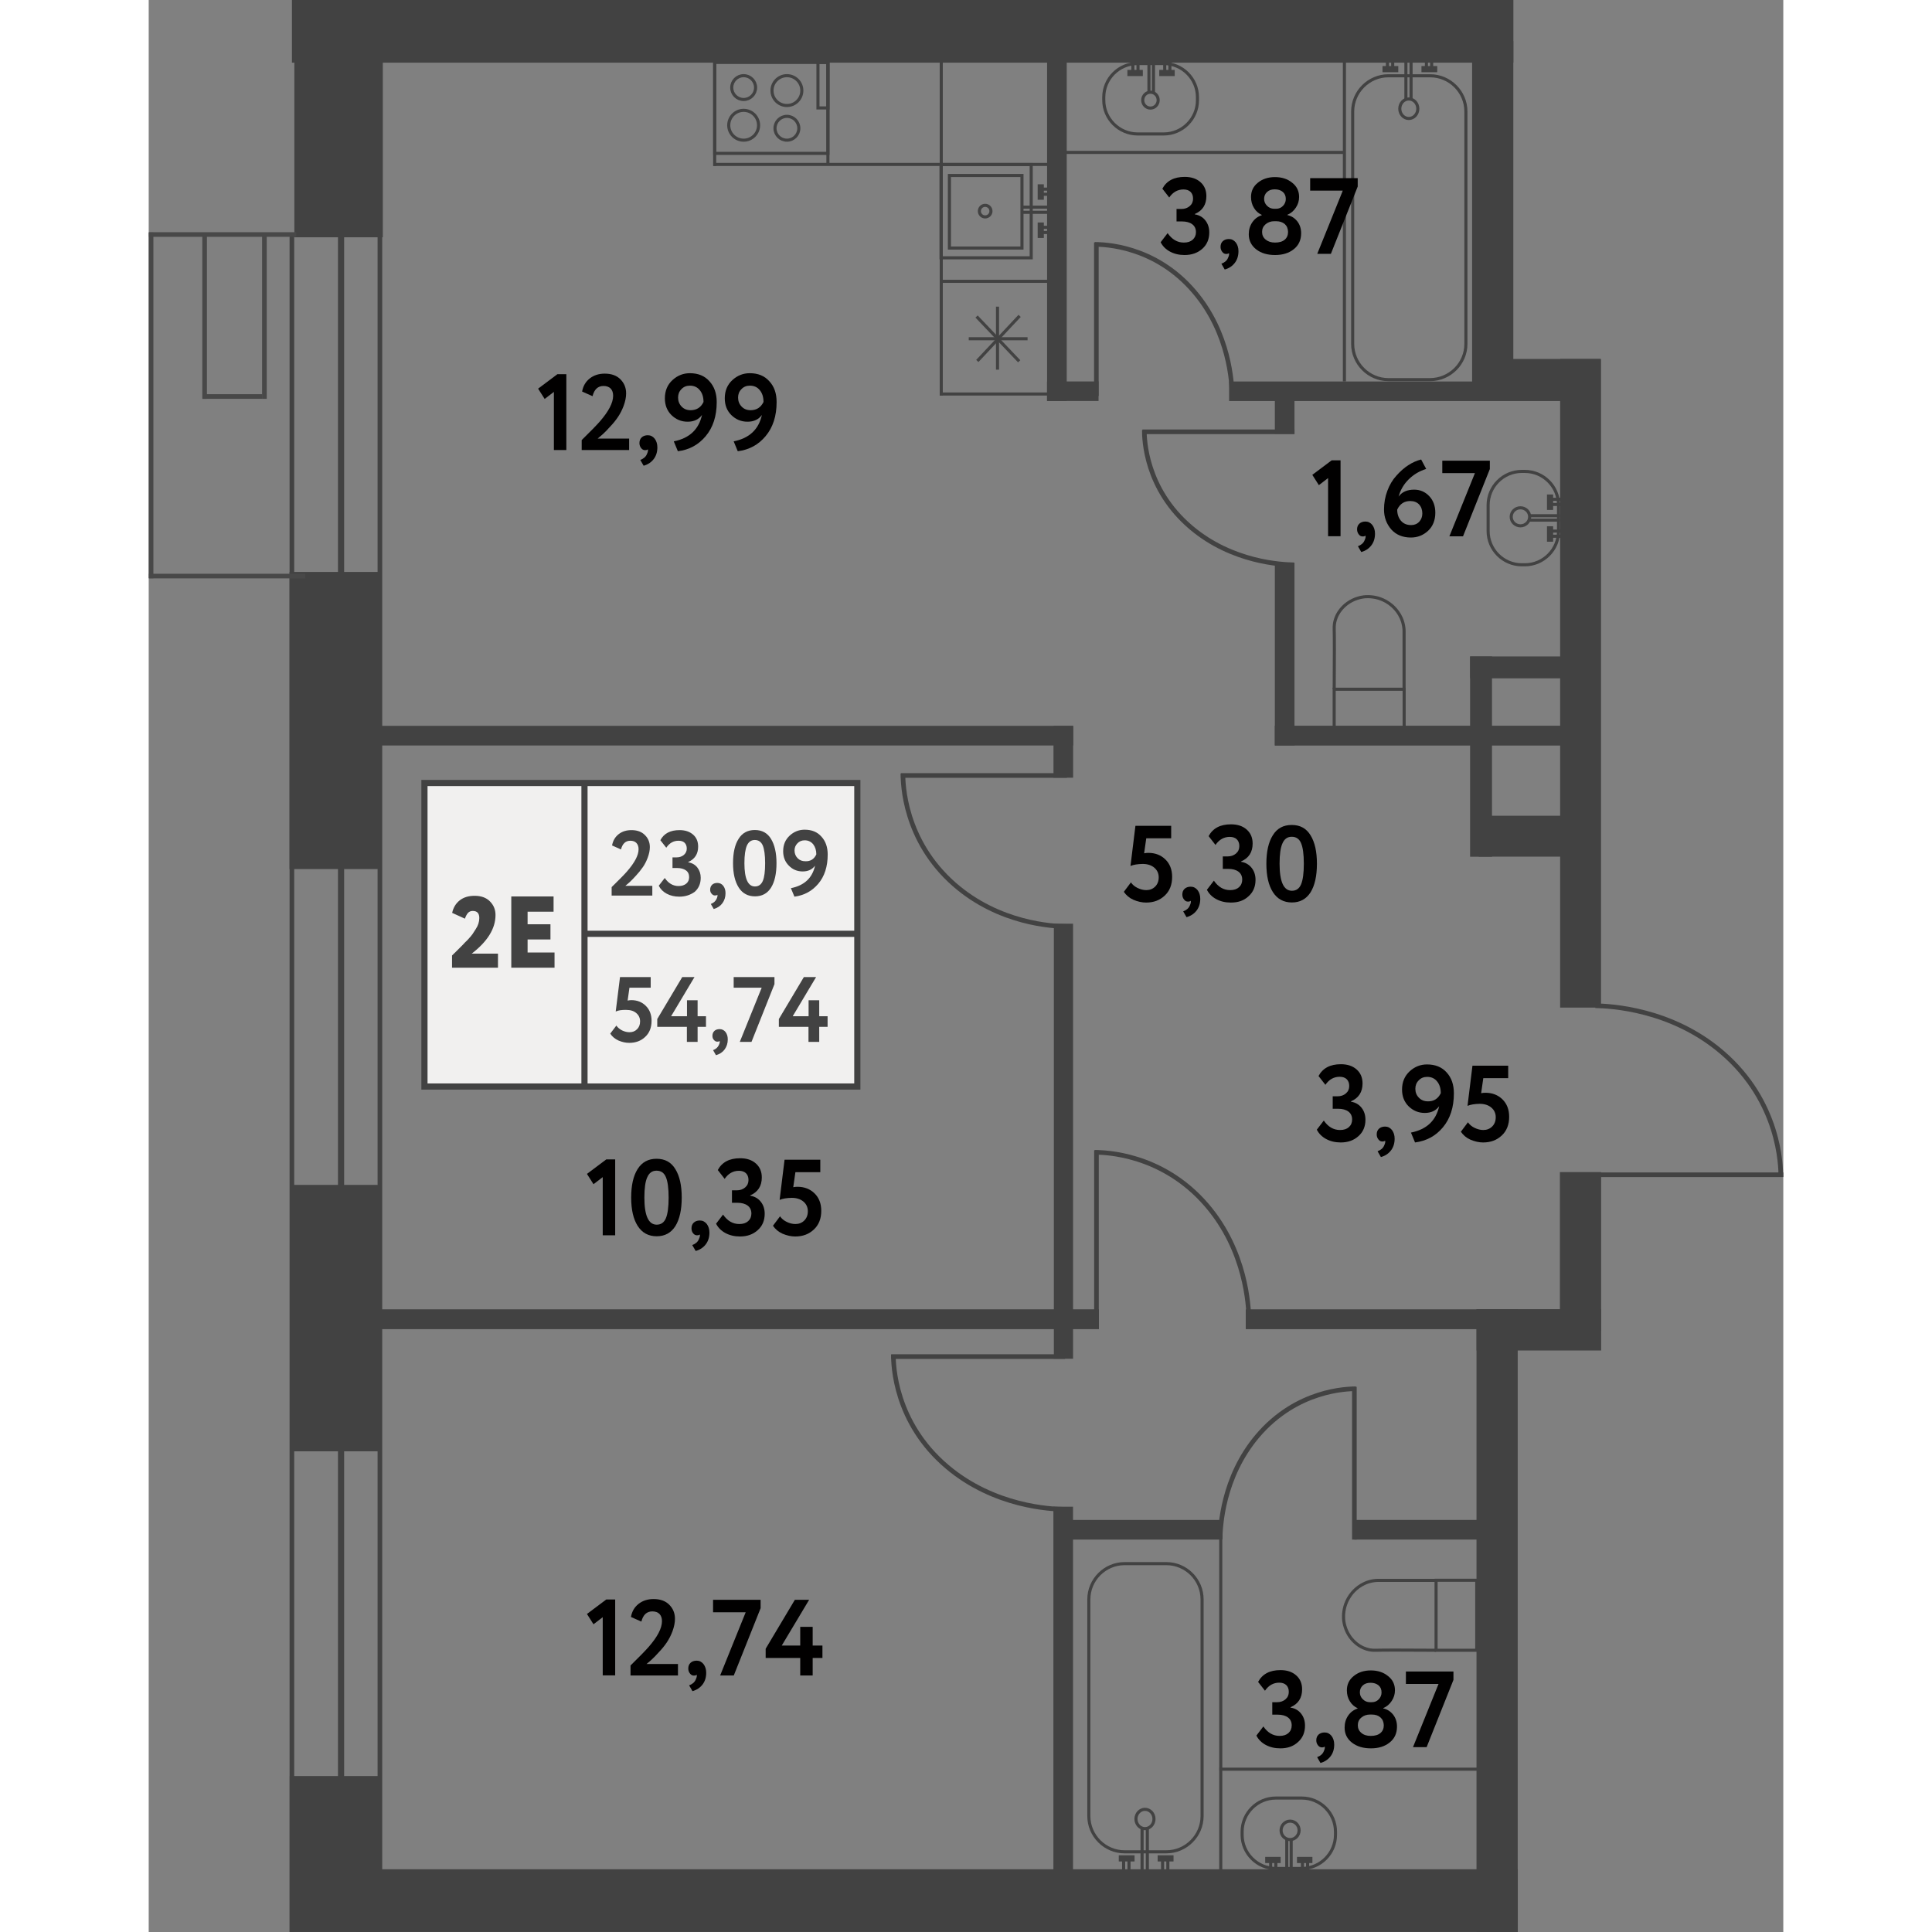 <?xml version="1.0" encoding="utf-8"?>
<!-- Generator: Adobe Illustrator 27.6.1, SVG Export Plug-In . SVG Version: 6.00 Build 0)  --><svg version="1.1" id="Слой_1" xmlns="http://www.w3.org/2000/svg" xmlns:xlink="http://www.w3.org/1999/xlink" x="0px" y="0px"
	 w="152.29px" h="180px" viewBox="0 0 152.29 180" enable-background="new 0 0 152.29 180" xml:space="preserve" width="200" height="200">
<rect x="0" y="0" width="152.29" height="180" fill="#808080" stroke="none"/>
<rect x="83.7" y="2.38" fill="#424242" width="1.83" height="34.98"/>
<rect x="85.19" y="34.05" transform="matrix(-2.241602e-10 -1 1 -2.241602e-10 49.644 122.549)" fill="#424242" width="1.82" height="4.8"/>
<rect x="104.92" y="52.42" fill="#424242" width="1.83" height="17.03"/>
<rect x="84.33" y="86.06" fill="#424242" width="1.79" height="40.53"/>
<rect x="53.91" y="89.22" transform="matrix(2.563565e-09 1 -1 2.563565e-09 177.749 68.075)" fill="#424242" width="1.85" height="67.39"/>
<rect x="20.2" y="67.63" transform="matrix(-1 -2.168900e-11 2.168900e-11 -1 106.329 137.085)" fill="#424242" width="65.92" height="1.83"/>
<rect x="84.29" y="67.63" transform="matrix(-1 -8.727742e-11 8.727742e-11 -1 170.416 140.088)" fill="#424242" width="1.83" height="4.83"/>
<rect x="104.92" y="36.45" fill="#424242" width="1.83" height="3.96"/>
<rect x="131.5" y="33.45" transform="matrix(-1 -8.863937e-10 8.863937e-10 -1 266.809 127.325)" fill="#424242" width="3.81" height="60.43"/>
<rect x="115.56" y="20.64" transform="matrix(-1.839314e-09 -1 1 -1.839314e-09 80.019 152.924)" fill="#424242" width="1.82" height="31.62"/>
<rect x="104.92" y="67.6" transform="matrix(-1 -5.390633e-11 5.390633e-11 -1 236.698 137.062)" fill="#424242" width="26.86" height="1.85"/>
<rect x="91.36" y="134.78" transform="matrix(9.862580e-10 1 -1 9.862580e-10 234.798 50.25)" fill="#424242" width="1.83" height="15.5"/>
<rect x="115.98" y="108.21" transform="matrix(1.882373e-09 1 -1 1.882373e-09 239.818 6.006)" fill="#424242" width="1.85" height="29.4"/>
<rect x="117.81" y="136.13" transform="matrix(8.043173e-10 1 -1 8.043173e-10 261.251 23.797)" fill="#424242" width="1.83" height="12.79"/>
<rect x="13.14" y="165.47" transform="matrix(-1 -2.738133e-11 2.738133e-11 -1 34.715 345.469)" fill="#424242" width="8.44" height="14.53"/>
<rect x="13.16" y="110.4" transform="matrix(-1 -4.448498e-11 4.448498e-11 -1 34.821 245.615)" fill="#424242" width="8.51" height="24.82"/>
<rect x="13.13" y="53.28" transform="matrix(-1 -4.919011e-11 4.919011e-11 -1 34.76 134.247)" fill="#424242" width="8.51" height="27.68"/>
<rect x="123.71" y="121.99" transform="matrix(-1 -5.622626e-11 5.622626e-11 -1 259.033 247.812)" fill="#424242" width="11.61" height="3.84"/>
<rect x="6.64" y="6.93" transform="matrix(-3.197166e-10 -1 1 -3.197166e-10 6.641 28.747)" fill="#424242" width="22.11" height="8.24"/>
<rect x="131.49" y="109.2" transform="matrix(-1 -1.990520e-10 1.990520e-10 -1 266.809 233.163)" fill="#424242" width="3.84" height="14.76"/>
<line fill="none" stroke="#424242" stroke-width="0.431" stroke-miterlimit="10" x1="13.34" y1="22" x2="13.34" y2="180"/>
<line fill="none" stroke="#424242" stroke-width="0.431" stroke-miterlimit="10" x1="21.54" y1="19.8" x2="21.54" y2="178.03"/>
<line fill="none" stroke="#424242" stroke-width="0.575" stroke-miterlimit="10" x1="17.92" y1="21.59" x2="17.92" y2="178.77"/>
<g>
	<line fill="none" stroke="#484848" stroke-width="0.431" stroke-miterlimit="10" x1="14.59" y1="53.67" x2="0.02" y2="53.67"/>
	<line fill="none" stroke="#484848" stroke-width="0.431" stroke-miterlimit="10" x1="13.75" y1="21.85" x2="0.02" y2="21.85"/>
	<line fill="none" stroke="#484848" stroke-width="0.431" stroke-miterlimit="10" x1="0.22" y1="53.87" x2="0.22" y2="21.66"/>
	<line fill="none" stroke="#484848" stroke-width="0.431" stroke-miterlimit="10" x1="5.21" y1="37.16" x2="5.21" y2="21.85"/>
	<line fill="none" stroke="#484848" stroke-width="0.431" stroke-miterlimit="10" x1="10.59" y1="36.94" x2="5.05" y2="36.94"/>
	<line fill="none" stroke="#484848" stroke-width="0.431" stroke-miterlimit="10" x1="10.78" y1="37.16" x2="10.78" y2="21.85"/>
</g>
<rect x="126.43" y="73.48" transform="matrix(-1.689735e-10 1 -1 -1.689735e-10 206.252 -50.428)" fill="#424242" width="3.81" height="8.86"/>
<rect x="123.11" y="61.16" fill="#424242" width="2.04" height="18.66"/>
<rect x="126.71" y="57.57" transform="matrix(-4.373452e-10 -1 1 -4.373452e-10 65.545 189.909)" fill="#424242" width="2.04" height="9.23"/>
<rect x="70.53" y="122.98" transform="matrix(-3.492844e-10 1 -1 -3.492844e-10 250.534 103.626)" fill="#424242" width="5.84" height="108.21"/>
<rect x="67.32" y="-53.98" transform="matrix(-3.676599e-10 1 -1 -3.676599e-10 73.163 -67.323)" fill="#424242" width="5.84" height="113.8"/>
<rect x="67.63" y="157.04" transform="matrix(8.710614e-11 1 -1 8.710614e-11 243.157 72.746)" fill="#424242" width="35.15" height="1.83"/>
<g>
	
		<line fill="none" stroke="#424242" stroke-width="0.431" stroke-miterlimit="10" x1="134.68" y1="109.45" x2="152.29" y2="109.45"/>
	<path fill="none" stroke="#424242" stroke-width="0.431" stroke-miterlimit="10" d="M134.78,93.7c1.34,0.03,7.07,0.27,11.84,4.38
		c5.34,4.6,5.44,10.53,5.44,11.56"/>
</g>
<g>
	<line fill="none" stroke="#424242" stroke-width="0.431" stroke-miterlimit="10" x1="88.3" y1="123.01" x2="88.3" y2="107.17"/>
	<path fill="none" stroke="#424242" stroke-width="0.431" stroke-miterlimit="10" d="M102.5,122.92
		c-0.02-1.21-0.24-6.36-3.95-10.66c-4.14-4.8-9.49-4.9-10.41-4.9"/>
</g>
<g>
	<line fill="none" stroke="#424242" stroke-width="0.431" stroke-miterlimit="10" x1="85.38" y1="126.39" x2="69.17" y2="126.39"/>
	<path fill="none" stroke="#424242" stroke-width="0.431" stroke-miterlimit="10" d="M85.29,140.62c-1.24-0.02-6.5-0.24-10.9-3.96
		c-4.91-4.15-5.01-9.51-5.01-10.44"/>
</g>
<g>
	
		<line fill="none" stroke="#424242" stroke-width="0.431" stroke-miterlimit="10" x1="112.33" y1="143.44" x2="112.33" y2="129.21"/>
	<path fill="none" stroke="#424242" stroke-width="0.431" stroke-miterlimit="10" d="M99.82,143.36c0.02-1.08,0.21-5.71,3.48-9.57
		c3.65-4.31,8.36-4.4,9.18-4.4"/>
</g>
<g>
	<line fill="none" stroke="#424242" stroke-width="0.431" stroke-miterlimit="10" x1="85.55" y1="72.25" x2="70.08" y2="72.25"/>
	<path fill="none" stroke="#424242" stroke-width="0.431" stroke-miterlimit="10" d="M85.46,86.32c-1.18-0.02-6.21-0.24-10.41-3.92
		c-4.69-4.11-4.78-9.41-4.78-10.33"/>
</g>
<g>
	<line fill="none" stroke="#424242" stroke-width="0.431" stroke-miterlimit="10" x1="106.75" y1="40.23" x2="92.58" y2="40.23"/>
	<path fill="none" stroke="#424242" stroke-width="0.431" stroke-miterlimit="10" d="M106.67,52.62c-1.08-0.02-5.69-0.21-9.53-3.45
		c-4.3-3.62-4.38-8.28-4.38-9.09"/>
</g>
<g>
	<line fill="none" stroke="#424242" stroke-width="0.431" stroke-miterlimit="10" x1="88.29" y1="36.89" x2="88.29" y2="22.59"/>
	<path fill="none" stroke="#424242" stroke-width="0.431" stroke-miterlimit="10" d="M100.94,36.81c-0.02-1.09-0.22-5.74-3.52-9.62
		c-3.69-4.34-8.45-4.42-9.28-4.42"/>
</g>
<g>
	<rect x="73.82" y="15.33" fill="none" stroke="#424242" stroke-width="0.288" stroke-miterlimit="10" width="8.4" height="8.69"/>
	<circle fill="none" stroke="#424242" stroke-width="0.288" stroke-miterlimit="10" cx="77.93" cy="19.67" r="0.54"/>
	<g>
		<g>
			<line fill="none" stroke="#424242" stroke-width="0.288" stroke-miterlimit="10" x1="84.52" y1="21.18" x2="83.22" y2="21.18"/>
			<line fill="none" stroke="#424242" stroke-width="0.288" stroke-miterlimit="10" x1="84.52" y1="21.66" x2="83.22" y2="21.66"/>
			<line fill="none" stroke="#424242" stroke-width="0.575" stroke-miterlimit="10" x1="83.11" y1="20.73" x2="83.11" y2="22.17"/>
		</g>
		<g>
			<line fill="none" stroke="#424242" stroke-width="0.288" stroke-miterlimit="10" x1="84.52" y1="17.62" x2="83.22" y2="17.62"/>
			<line fill="none" stroke="#424242" stroke-width="0.288" stroke-miterlimit="10" x1="84.52" y1="18.1" x2="83.22" y2="18.1"/>
			<line fill="none" stroke="#424242" stroke-width="0.575" stroke-miterlimit="10" x1="83.11" y1="17.17" x2="83.11" y2="18.61"/>
		</g>
	</g>
	<line fill="none" stroke="#424242" stroke-width="0.288" stroke-miterlimit="10" x1="84.31" y1="19.3" x2="81.28" y2="19.3"/>
	<line fill="none" stroke="#424242" stroke-width="0.288" stroke-miterlimit="10" x1="84.39" y1="19.78" x2="81.28" y2="19.78"/>
	<rect x="74.6" y="16.35" fill="none" stroke="#424242" stroke-width="0.288" stroke-miterlimit="10" width="6.76" height="6.76"/>
</g>
<g>
	<g>
		
			<rect x="53.77" y="4.78" transform="matrix(1.796572e-10 -1 1 1.796572e-10 47.951 68.06)" fill="none" stroke="#424242" stroke-width="0.288" stroke-miterlimit="10" width="8.47" height="10.55"/>
		<g>
			<g>
				<circle fill="none" stroke="#424242" stroke-width="0.288" stroke-miterlimit="10" cx="55.43" cy="11.67" r="1.39"/>
				<circle fill="none" stroke="#424242" stroke-width="0.288" stroke-miterlimit="10" cx="55.43" cy="8.16" r="1.11"/>
			</g>
			<g>
				<circle fill="none" stroke="#424242" stroke-width="0.288" stroke-miterlimit="10" cx="59.46" cy="8.44" r="1.39"/>
				<circle fill="none" stroke="#424242" stroke-width="0.288" stroke-miterlimit="10" cx="59.46" cy="11.95" r="1.11"/>
			</g>
		</g>
		
			<rect x="60.7" y="7.47" transform="matrix(1.790133e-10 -1 1 1.790133e-10 54.883 70.755)" fill="none" stroke="#424242" stroke-width="0.288" stroke-miterlimit="10" width="4.24" height="0.93"/>
	</g>
	<line fill="none" stroke="#424242" stroke-width="0.288" stroke-miterlimit="10" x1="52.73" y1="15.46" x2="52.73" y2="4.83"/>
	<line fill="none" stroke="#424242" stroke-width="0.288" stroke-miterlimit="10" x1="63.28" y1="15.32" x2="63.28" y2="4.69"/>
</g>
<g>
	<line fill="none" stroke="#424242" stroke-width="0.288" stroke-miterlimit="10" x1="79.08" y1="28.57" x2="79.08" y2="34.44"/>
	<line fill="none" stroke="#424242" stroke-width="0.288" stroke-miterlimit="10" x1="81.88" y1="31.56" x2="76.4" y2="31.56"/>
	<line fill="none" stroke="#424242" stroke-width="0.288" stroke-miterlimit="10" x1="81.14" y1="29.43" x2="77.2" y2="33.63"/>
	<line fill="none" stroke="#424242" stroke-width="0.288" stroke-miterlimit="10" x1="77.13" y1="29.49" x2="81.1" y2="33.66"/>
</g>
<line fill="none" stroke="#424242" stroke-width="0.288" stroke-miterlimit="10" x1="73.84" y1="2.92" x2="73.84" y2="36.85"/>
<line fill="none" stroke="#424242" stroke-width="0.288" stroke-miterlimit="10" x1="73.71" y1="36.71" x2="84.37" y2="36.71"/>
<line fill="none" stroke="#424242" stroke-width="0.288" stroke-miterlimit="10" x1="73.77" y1="26.21" x2="84.53" y2="26.21"/>
<line fill="none" stroke="#424242" stroke-width="0.288" stroke-miterlimit="10" x1="52.61" y1="15.32" x2="84.53" y2="15.32"/>
<g>
	<g>
		<path fill="none" stroke="#424242" stroke-width="0.288" stroke-miterlimit="10" d="M122.72,32.04V10.39
			c0-1.83-1.5-3.33-3.33-3.33h-3.89c-1.83,0-3.33,1.5-3.33,3.33v21.65c0,1.83,1.5,3.33,3.33,3.33h3.89
			C121.22,35.36,122.72,33.87,122.72,32.04z"/>
		<ellipse fill="none" stroke="#424242" stroke-width="0.288" stroke-miterlimit="10" cx="117.4" cy="10.13" rx="0.84" ry="0.91"/>
	</g>
	<g>
		<g>
			<g>
				
					<line fill="none" stroke="#424242" stroke-width="0.288" stroke-miterlimit="10" x1="119.04" y1="4.92" x2="119.04" y2="6.31"/>
				
					<line fill="none" stroke="#424242" stroke-width="0.288" stroke-miterlimit="10" x1="119.53" y1="4.92" x2="119.53" y2="6.31"/>
				
					<line fill="none" stroke="#424242" stroke-width="0.575" stroke-miterlimit="10" x1="118.58" y1="6.44" x2="120.05" y2="6.44"/>
			</g>
			<g>
				
					<line fill="none" stroke="#424242" stroke-width="0.288" stroke-miterlimit="10" x1="115.41" y1="4.92" x2="115.41" y2="6.31"/>
				<line fill="none" stroke="#424242" stroke-width="0.288" stroke-miterlimit="10" x1="115.9" y1="4.92" x2="115.9" y2="6.31"/>
				
					<line fill="none" stroke="#424242" stroke-width="0.575" stroke-miterlimit="10" x1="114.95" y1="6.44" x2="116.42" y2="6.44"/>
			</g>
		</g>
		<line fill="none" stroke="#424242" stroke-width="0.288" stroke-miterlimit="10" x1="117.13" y1="5.14" x2="117.13" y2="9.22"/>
		<line fill="none" stroke="#424242" stroke-width="0.288" stroke-miterlimit="10" x1="117.61" y1="5.06" x2="117.61" y2="9.36"/>
	</g>
</g>
<line fill="none" stroke="#424242" stroke-width="0.288" stroke-miterlimit="10" x1="111.4" y1="1.73" x2="111.4" y2="35.54"/>
<g>
	<g>
		<path fill="none" stroke="#424242" stroke-width="0.288" stroke-miterlimit="10" d="M88.98,9.33V9.06c0-1.73,1.41-3.14,3.14-3.14
			h2.45c1.73,0,3.14,1.41,3.14,3.14v0.28c0,1.73-1.41,3.14-3.14,3.14h-2.45C90.39,12.47,88.98,11.06,88.98,9.33z"/>
		<path fill="none" stroke="#424242" stroke-width="0.288" stroke-miterlimit="10" d="M93.33,10.07c-0.4,0-0.72-0.33-0.72-0.74
			s0.32-0.74,0.72-0.74s0.72,0.33,0.72,0.74S93.73,10.07,93.33,10.07z"/>
	</g>
	<g>
		<g>
			<line fill="none" stroke="#424242" stroke-width="0.288" stroke-miterlimit="10" x1="92.17" y1="5.52" x2="92.17" y2="6.7"/>
			<line fill="none" stroke="#424242" stroke-width="0.288" stroke-miterlimit="10" x1="91.69" y1="5.52" x2="91.69" y2="6.7"/>
			<line fill="none" stroke="#424242" stroke-width="0.575" stroke-miterlimit="10" x1="92.62" y1="6.8" x2="91.18" y2="6.8"/>
		</g>
		<g>
			<line fill="none" stroke="#424242" stroke-width="0.288" stroke-miterlimit="10" x1="95.14" y1="5.47" x2="95.14" y2="6.69"/>
			<line fill="none" stroke="#424242" stroke-width="0.288" stroke-miterlimit="10" x1="94.66" y1="5.47" x2="94.66" y2="6.69"/>
			<line fill="none" stroke="#424242" stroke-width="0.575" stroke-miterlimit="10" x1="95.59" y1="6.8" x2="94.15" y2="6.8"/>
		</g>
		<line fill="none" stroke="#424242" stroke-width="0.288" stroke-miterlimit="10" x1="93.61" y1="5.93" x2="93.61" y2="8.59"/>
		<line fill="none" stroke="#424242" stroke-width="0.288" stroke-miterlimit="10" x1="93.19" y1="5.93" x2="93.19" y2="8.6"/>
	</g>
</g>
<g>
	
		<rect x="111.81" y="62.85" transform="matrix(-4.411245e-11 1 -1 -4.411245e-11 179.817 -47.595)" fill="none" stroke="#424242" stroke-width="0.288" stroke-miterlimit="10" width="3.79" height="6.52"/>
	<path fill="none" stroke="#424242" stroke-width="0.288" stroke-miterlimit="10" d="M110.45,64.21c0.02-2.97,0.02-5.03,0-5.59
		c0-0.07-0.01-0.28,0.03-0.54c0.02-0.13,0.09-0.51,0.34-0.93c0.07-0.13,0.34-0.56,0.86-0.94c0.65-0.47,1.31-0.57,1.52-0.6
		c0.16-0.02,0.69-0.07,1.33,0.11c0.27,0.08,0.65,0.22,1.04,0.5c0.2,0.14,0.95,0.7,1.26,1.73c0.1,0.35,0.13,0.64,0.13,0.85v5.37"/>
</g>
<g>
	
		<rect x="119.94" y="147.23" fill="none" stroke="#424242" stroke-width="0.288" stroke-miterlimit="10" width="3.79" height="6.52"/>
	<path fill="none" stroke="#424242" stroke-width="0.288" stroke-miterlimit="10" d="M119.94,153.75c-2.97-0.02-5.03-0.02-5.59,0
		c-0.07,0-0.28,0.01-0.54-0.03c-0.13-0.02-0.51-0.09-0.93-0.34c-0.13-0.07-0.56-0.34-0.94-0.86c-0.47-0.65-0.57-1.31-0.6-1.52
		c-0.02-0.16-0.07-0.69,0.11-1.33c0.08-0.27,0.22-0.65,0.5-1.04c0.14-0.2,0.7-0.95,1.73-1.26c0.35-0.1,0.64-0.13,0.85-0.13h5.37"/>
</g>
<g>
	<g>
		<path fill="none" stroke="#424242" stroke-width="0.288" stroke-miterlimit="10" d="M101.87,170.66v0.28
			c0,1.73,1.41,3.14,3.14,3.14h2.42c1.73,0,3.14-1.41,3.14-3.14v-0.28c0-1.73-1.41-3.14-3.14-3.14h-2.42
			C103.28,167.52,101.87,168.93,101.87,170.66z"/>
		<path fill="none" stroke="#424242" stroke-width="0.288" stroke-miterlimit="10" d="M106.34,169.67c-0.46,0-0.84,0.39-0.84,0.86
			c0,0.48,0.38,0.86,0.84,0.86c0.46,0,0.84-0.39,0.84-0.86C107.18,170.05,106.8,169.67,106.34,169.67z"/>
	</g>
	<g>
		<g>
			
				<line fill="none" stroke="#424242" stroke-width="0.288" stroke-miterlimit="10" x1="105.01" y1="174.66" x2="105.01" y2="173.4"/>
			
				<line fill="none" stroke="#424242" stroke-width="0.288" stroke-miterlimit="10" x1="104.53" y1="174.66" x2="104.53" y2="173.4"/>
			
				<line fill="none" stroke="#424242" stroke-width="0.575" stroke-miterlimit="10" x1="105.46" y1="173.29" x2="104.02" y2="173.29"/>
		</g>
		<g>
			
				<line fill="none" stroke="#424242" stroke-width="0.288" stroke-miterlimit="10" x1="107.97" y1="174.7" x2="107.97" y2="173.41"/>
			
				<line fill="none" stroke="#424242" stroke-width="0.288" stroke-miterlimit="10" x1="107.49" y1="174.7" x2="107.49" y2="173.41"/>
			
				<line fill="none" stroke="#424242" stroke-width="0.575" stroke-miterlimit="10" x1="108.42" y1="173.29" x2="106.98" y2="173.29"/>
		</g>
		
			<line fill="none" stroke="#424242" stroke-width="0.288" stroke-miterlimit="10" x1="106.44" y1="174.22" x2="106.44" y2="171.39"/>
		
			<line fill="none" stroke="#424242" stroke-width="0.288" stroke-miterlimit="10" x1="106.03" y1="174.22" x2="106.03" y2="171.38"/>
	</g>
</g>
<line fill="none" stroke="#424242" stroke-width="0.288" stroke-miterlimit="10" x1="124.43" y1="164.83" x2="99.75" y2="164.83"/>
<line fill="none" stroke="#424242" stroke-width="0.288" stroke-miterlimit="10" x1="99.88" y1="142.74" x2="99.88" y2="174.92"/>
<line fill="none" stroke="#424242" stroke-width="0.288" stroke-miterlimit="10" x1="111.36" y1="14.2" x2="84.86" y2="14.2"/>
<g>
	<g>
		<path fill="none" stroke="#424242" stroke-width="0.288" stroke-miterlimit="10" d="M127.93,52.62h0.28
			c1.73,0,3.14-1.41,3.14-3.14v-2.42c0-1.73-1.41-3.14-3.14-3.14h-0.28c-1.73,0-3.14,1.41-3.14,3.14v2.42
			C124.79,51.21,126.2,52.62,127.93,52.62z"/>
		<ellipse fill="none" stroke="#424242" stroke-width="0.288" stroke-miterlimit="10" cx="127.8" cy="48.15" rx="0.86" ry="0.84"/>
	</g>
	<g>
		<g>
			
				<line fill="none" stroke="#424242" stroke-width="0.288" stroke-miterlimit="10" x1="131.93" y1="49.48" x2="130.67" y2="49.48"/>
			
				<line fill="none" stroke="#424242" stroke-width="0.288" stroke-miterlimit="10" x1="131.93" y1="49.96" x2="130.67" y2="49.96"/>
			
				<line fill="none" stroke="#424242" stroke-width="0.575" stroke-miterlimit="10" x1="130.56" y1="49.03" x2="130.56" y2="50.47"/>
		</g>
		<g>
			
				<line fill="none" stroke="#424242" stroke-width="0.288" stroke-miterlimit="10" x1="131.97" y1="46.52" x2="130.68" y2="46.52"/>
			<line fill="none" stroke="#424242" stroke-width="0.288" stroke-miterlimit="10" x1="131.97" y1="47" x2="130.68" y2="47"/>
			
				<line fill="none" stroke="#424242" stroke-width="0.575" stroke-miterlimit="10" x1="130.56" y1="46.07" x2="130.56" y2="47.51"/>
		</g>
		
			<line fill="none" stroke="#424242" stroke-width="0.288" stroke-miterlimit="10" x1="131.49" y1="48.05" x2="128.66" y2="48.05"/>
		
			<line fill="none" stroke="#424242" stroke-width="0.288" stroke-miterlimit="10" x1="131.49" y1="48.46" x2="128.65" y2="48.46"/>
	</g>
</g>
<g>
	<path fill="none" stroke="#424242" stroke-width="0.288" stroke-miterlimit="10" d="M98.14,149.01v20.19
		c0,1.83-1.5,3.33-3.33,3.33h-3.89c-1.83,0-3.33-1.5-3.33-3.33v-20.19c0-1.83,1.5-3.33,3.33-3.33h3.89
		C96.65,145.68,98.14,147.18,98.14,149.01z"/>
	<ellipse fill="none" stroke="#424242" stroke-width="0.288" stroke-miterlimit="10" cx="92.82" cy="169.47" rx="0.84" ry="0.9"/>
	<g>
		<g>
			<g>
				
					<line fill="none" stroke="#424242" stroke-width="0.288" stroke-miterlimit="10" x1="94.46" y1="174.66" x2="94.46" y2="173.27"/>
				
					<line fill="none" stroke="#424242" stroke-width="0.288" stroke-miterlimit="10" x1="94.95" y1="174.66" x2="94.95" y2="173.27"/>
				<line fill="none" stroke="#424242" stroke-width="0.575" stroke-miterlimit="10" x1="94" y1="173.14" x2="95.48" y2="173.14"/>
			</g>
			<g>
				
					<line fill="none" stroke="#424242" stroke-width="0.288" stroke-miterlimit="10" x1="90.83" y1="174.66" x2="90.83" y2="173.27"/>
				
					<line fill="none" stroke="#424242" stroke-width="0.288" stroke-miterlimit="10" x1="91.33" y1="174.66" x2="91.33" y2="173.27"/>
				
					<line fill="none" stroke="#424242" stroke-width="0.575" stroke-miterlimit="10" x1="90.38" y1="173.14" x2="91.85" y2="173.14"/>
			</g>
		</g>
		
			<line fill="none" stroke="#424242" stroke-width="0.288" stroke-miterlimit="10" x1="92.55" y1="174.44" x2="92.55" y2="170.37"/>
		
			<line fill="none" stroke="#424242" stroke-width="0.288" stroke-miterlimit="10" x1="93.04" y1="174.52" x2="93.04" y2="170.24"/>
	</g>
</g>
<g>
	<path fill="#010000" d="M105.43,162.89c-0.52,0-0.97-0.11-1.36-0.32c-0.39-0.21-0.68-0.5-0.87-0.87l0.65-0.85
		c0.4,0.58,0.9,0.88,1.51,0.88c0.36,0,0.63-0.09,0.83-0.27c0.2-0.18,0.3-0.42,0.3-0.71c0-0.32-0.12-0.57-0.35-0.74
		s-0.55-0.26-0.96-0.26h-0.5v-1.16h0.45c0.31,0,0.57-0.09,0.78-0.27c0.21-0.18,0.31-0.41,0.31-0.69c0-0.27-0.08-0.48-0.23-0.63
		s-0.38-0.23-0.66-0.23c-0.54,0-0.99,0.25-1.33,0.75l-0.64-0.82c0.39-0.73,1.08-1.1,2.08-1.1c0.61,0,1.1,0.16,1.47,0.49
		c0.37,0.33,0.55,0.76,0.55,1.3c0,0.8-0.36,1.36-1.08,1.67v0.03c0.42,0.07,0.75,0.26,0.99,0.57c0.24,0.3,0.36,0.68,0.36,1.11
		c0,0.64-0.22,1.15-0.65,1.53C106.64,162.71,106.09,162.89,105.43,162.89z"/>
	<path fill="#010000" d="M108.78,162.14c0-0.22,0.07-0.4,0.21-0.53c0.14-0.13,0.33-0.2,0.57-0.2c0.26,0,0.47,0.11,0.64,0.32
		c0.16,0.21,0.25,0.48,0.25,0.81c0,0.42-0.11,0.79-0.34,1.09c-0.23,0.3-0.54,0.51-0.94,0.62l-0.31-0.54
		c0.3-0.11,0.51-0.29,0.61-0.53c0.1-0.21,0.13-0.36,0.09-0.46c-0.04,0.05-0.13,0.08-0.26,0.08c-0.14,0-0.26-0.06-0.36-0.19
		C108.83,162.47,108.78,162.32,108.78,162.14z"/>
	<path fill="#010000" d="M111.42,160.96c0-0.43,0.11-0.8,0.33-1.12c0.22-0.32,0.51-0.54,0.88-0.66v-0.03
		c-0.29-0.13-0.54-0.34-0.72-0.64c-0.19-0.3-0.28-0.64-0.28-1.03c0-0.54,0.21-0.99,0.64-1.33c0.43-0.35,0.96-0.52,1.59-0.52
		c0.64,0,1.17,0.17,1.6,0.52c0.44,0.34,0.65,0.79,0.65,1.33c0,0.36-0.1,0.69-0.3,0.99c-0.2,0.31-0.46,0.53-0.79,0.67v0.03
		c0.37,0.08,0.67,0.27,0.92,0.58c0.24,0.31,0.36,0.68,0.36,1.11c0,0.63-0.23,1.13-0.69,1.49c-0.45,0.36-1.03,0.54-1.74,0.54
		s-1.29-0.17-1.75-0.52C111.65,162.01,111.42,161.54,111.42,160.96z M113.96,159.74h-0.17c-0.32,0-0.58,0.09-0.81,0.28
		c-0.22,0.18-0.33,0.42-0.33,0.72c0,0.29,0.11,0.53,0.33,0.71c0.22,0.19,0.51,0.28,0.87,0.28c0.4,0,0.7-0.09,0.91-0.27
		c0.21-0.18,0.31-0.42,0.31-0.72c-0.01-0.31-0.11-0.55-0.31-0.73C114.56,159.83,114.29,159.74,113.96,159.74z M113.77,158.59h0.19
		c0.25,0,0.47-0.09,0.64-0.27c0.17-0.18,0.26-0.39,0.26-0.64c0-0.28-0.09-0.5-0.28-0.66c-0.19-0.16-0.44-0.24-0.75-0.24
		c-0.3,0-0.54,0.08-0.72,0.25c-0.18,0.17-0.27,0.38-0.27,0.64c0,0.25,0.09,0.46,0.27,0.64S113.51,158.59,113.77,158.59z"/>
	<path fill="#010000" d="M120.17,156.89h-3.04v-1.16h4.43v0.78l-2.5,6.27h-1.27L120.17,156.89z"/>
</g>
<g>
	<path fill="#010000" d="M111.06,106.44c-0.52,0-0.97-0.11-1.36-0.32c-0.39-0.21-0.68-0.5-0.87-0.87l0.65-0.85
		c0.4,0.58,0.9,0.88,1.51,0.88c0.36,0,0.63-0.09,0.83-0.27c0.2-0.18,0.3-0.42,0.3-0.71c0-0.32-0.12-0.57-0.35-0.74
		s-0.55-0.26-0.96-0.26h-0.5v-1.16h0.45c0.31,0,0.57-0.09,0.78-0.27c0.21-0.18,0.31-0.41,0.31-0.69c0-0.27-0.08-0.48-0.23-0.63
		s-0.38-0.23-0.66-0.23c-0.54,0-0.99,0.25-1.33,0.75l-0.64-0.82c0.39-0.73,1.08-1.1,2.08-1.1c0.61,0,1.1,0.16,1.47,0.49
		c0.37,0.33,0.55,0.76,0.55,1.3c0,0.8-0.36,1.36-1.08,1.67v0.03c0.42,0.07,0.75,0.26,0.99,0.57c0.24,0.3,0.36,0.68,0.36,1.11
		c0,0.64-0.22,1.15-0.65,1.53C112.27,106.25,111.72,106.44,111.06,106.44z"/>
	<path fill="#010000" d="M114.41,105.69c0-0.22,0.07-0.4,0.21-0.53c0.14-0.13,0.33-0.2,0.57-0.2c0.26,0,0.47,0.11,0.64,0.32
		c0.16,0.21,0.25,0.48,0.25,0.81c0,0.42-0.11,0.79-0.34,1.09c-0.23,0.3-0.54,0.51-0.94,0.62l-0.31-0.54
		c0.3-0.11,0.51-0.29,0.61-0.53c0.1-0.21,0.13-0.36,0.09-0.46c-0.04,0.05-0.13,0.08-0.26,0.08c-0.14,0-0.26-0.06-0.36-0.19
		C114.46,106.02,114.41,105.87,114.41,105.69z"/>
	<path fill="#010000" d="M121.6,101.86c0,1.3-0.34,2.36-1.03,3.18c-0.67,0.8-1.53,1.26-2.59,1.4l-0.38-0.92
		c1.46-0.29,2.33-1.11,2.63-2.46c-0.31,0.42-0.75,0.63-1.34,0.63c-0.59,0-1.09-0.21-1.51-0.62c-0.41-0.41-0.61-0.93-0.61-1.56
		c0-0.7,0.24-1.26,0.71-1.7c0.47-0.43,1.01-0.64,1.62-0.64c0.77,0,1.38,0.25,1.82,0.74C121.38,100.41,121.6,101.06,121.6,101.86z
		 M120.38,101.85c0-0.44-0.11-0.81-0.34-1.09c-0.23-0.29-0.54-0.43-0.93-0.43c-0.32,0-0.59,0.11-0.79,0.33
		c-0.21,0.21-0.31,0.47-0.31,0.78c0,0.33,0.11,0.61,0.33,0.83c0.22,0.23,0.5,0.34,0.85,0.34
		C119.73,102.62,120.13,102.36,120.38,101.85z"/>
	<path fill="#010000" d="M122.87,103.03l0.46-3.74h3.33v1.16h-2.32l-0.2,1.4c0.13-0.03,0.27-0.04,0.4-0.04
		c0.64,0,1.17,0.21,1.58,0.61c0.42,0.41,0.63,0.95,0.63,1.63c0,0.73-0.23,1.32-0.7,1.75c-0.46,0.43-1.03,0.64-1.73,0.64
		c-0.38,0-0.78-0.09-1.18-0.26c-0.38-0.17-0.67-0.42-0.89-0.74l0.66-0.88c0.14,0.21,0.35,0.39,0.62,0.52s0.54,0.2,0.81,0.2
		c0.33,0,0.61-0.11,0.83-0.33s0.33-0.51,0.33-0.86c0-0.37-0.14-0.67-0.41-0.9c-0.27-0.23-0.64-0.35-1.09-0.35
		C123.54,102.85,123.15,102.91,122.87,103.03z"/>
</g>
<g>
	<path fill="#010000" d="M41.44,151.33l-0.61-0.96l1.8-1.35h0.83v7.07h-1.16v-5.42L41.44,151.33z"/>
	<path fill="#010000" d="M49.32,156.1h-4.43v-0.93c0.81-0.79,1.37-1.37,1.68-1.72c0.83-0.95,1.25-1.75,1.25-2.41
		c0-0.29-0.08-0.51-0.23-0.67c-0.16-0.16-0.38-0.24-0.67-0.24c-0.52,0-0.86,0.32-1.02,0.95l-0.97-0.43
		c0.09-0.52,0.33-0.92,0.71-1.22c0.38-0.3,0.85-0.45,1.4-0.45c0.63,0,1.12,0.18,1.47,0.54c0.35,0.36,0.52,0.79,0.52,1.3
		c0,0.36-0.08,0.75-0.23,1.16c-0.15,0.4-0.33,0.74-0.53,1.04c-0.21,0.31-0.45,0.61-0.74,0.91c-0.24,0.27-0.46,0.5-0.66,0.68
		c-0.1,0.09-0.26,0.24-0.49,0.42h2.93V156.1z"/>
	<path fill="#010000" d="M50.27,155.45c0-0.22,0.07-0.4,0.21-0.53c0.14-0.13,0.33-0.2,0.57-0.2c0.26,0,0.47,0.11,0.64,0.32
		c0.16,0.21,0.25,0.48,0.25,0.81c0,0.42-0.11,0.79-0.34,1.09c-0.23,0.3-0.54,0.51-0.94,0.62l-0.31-0.54
		c0.3-0.11,0.51-0.29,0.61-0.53c0.1-0.21,0.13-0.36,0.09-0.46c-0.04,0.05-0.13,0.08-0.26,0.08c-0.14,0-0.26-0.06-0.36-0.19
		C50.32,155.79,50.27,155.63,50.27,155.45z"/>
	<path fill="#010000" d="M55.62,150.21h-3.04v-1.16h4.43v0.78l-2.5,6.27h-1.27L55.62,150.21z"/>
	<path fill="#010000" d="M61.86,156.1H60.7v-1.63h-3.22v-0.86l2.72-4.56h1.33l-2.55,4.26h1.72v-1.74h1.16v1.74h0.91v1.16h-0.91
		V156.1z"/>
</g>
<g>
	<path fill="#010000" d="M91.47,80.68l0.46-3.74h3.33v1.16h-2.32l-0.2,1.4c0.13-0.03,0.27-0.04,0.4-0.04c0.64,0,1.17,0.21,1.58,0.61
		c0.42,0.41,0.63,0.95,0.63,1.63c0,0.73-0.23,1.32-0.7,1.75c-0.46,0.43-1.03,0.64-1.73,0.64c-0.38,0-0.78-0.09-1.18-0.26
		c-0.38-0.17-0.67-0.42-0.89-0.74l0.66-0.88c0.14,0.21,0.35,0.39,0.62,0.52s0.54,0.2,0.81,0.2c0.33,0,0.61-0.11,0.83-0.33
		s0.33-0.51,0.33-0.86c0-0.37-0.14-0.67-0.41-0.9c-0.27-0.23-0.64-0.35-1.09-0.35C92.14,80.5,91.75,80.56,91.47,80.68z"/>
	<path fill="#010000" d="M96.3,83.34c0-0.22,0.07-0.4,0.21-0.53c0.14-0.13,0.33-0.2,0.57-0.2c0.26,0,0.47,0.11,0.64,0.32
		c0.16,0.21,0.25,0.48,0.25,0.81c0,0.42-0.11,0.79-0.34,1.09c-0.23,0.3-0.54,0.51-0.94,0.62l-0.31-0.54
		c0.3-0.11,0.51-0.29,0.61-0.53c0.1-0.21,0.13-0.36,0.09-0.46c-0.04,0.05-0.13,0.08-0.26,0.08c-0.14,0-0.26-0.06-0.36-0.19
		C96.35,83.67,96.3,83.52,96.3,83.34z"/>
	<path fill="#010000" d="M100.82,84.09c-0.52,0-0.97-0.11-1.36-0.32c-0.39-0.21-0.68-0.5-0.87-0.87l0.65-0.85
		c0.4,0.58,0.9,0.88,1.51,0.88c0.36,0,0.63-0.09,0.83-0.27c0.2-0.18,0.3-0.42,0.3-0.71c0-0.32-0.12-0.57-0.35-0.74
		s-0.55-0.26-0.96-0.26h-0.5v-1.16h0.45c0.31,0,0.57-0.09,0.78-0.27c0.21-0.18,0.31-0.41,0.31-0.69c0-0.27-0.08-0.48-0.23-0.63
		s-0.38-0.23-0.66-0.23c-0.54,0-0.99,0.25-1.33,0.75l-0.64-0.82c0.39-0.73,1.08-1.1,2.08-1.1c0.61,0,1.1,0.16,1.47,0.49
		c0.37,0.33,0.55,0.76,0.55,1.3c0,0.8-0.36,1.36-1.08,1.67v0.03c0.42,0.07,0.75,0.26,0.99,0.57c0.24,0.3,0.36,0.68,0.36,1.11
		c0,0.64-0.22,1.15-0.65,1.53C102.04,83.91,101.49,84.09,100.82,84.09z"/>
	<path fill="#010000" d="M106.49,76.86c0.79,0,1.37,0.32,1.76,0.97c0.4,0.65,0.59,1.53,0.59,2.64c0,1.14-0.2,2.03-0.59,2.66
		c-0.4,0.63-0.98,0.95-1.74,0.95c-0.77,0-1.36-0.32-1.77-0.96c-0.41-0.64-0.61-1.52-0.61-2.65c0-1.13,0.2-2.02,0.6-2.65
		C105.13,77.17,105.72,76.86,106.49,76.86z M105.36,80.46c0,1.68,0.38,2.53,1.15,2.53c0.4,0,0.68-0.2,0.85-0.59
		c0.17-0.4,0.26-1.04,0.26-1.93c0-0.89-0.09-1.53-0.26-1.92c-0.17-0.4-0.46-0.59-0.87-0.59c-0.4,0-0.68,0.2-0.86,0.61
		C105.45,78.96,105.36,79.6,105.36,80.46z"/>
</g>
<g>
	<path fill="#010000" d="M41.44,110.33l-0.61-0.96l1.8-1.35h0.83v7.07h-1.16v-5.42L41.44,110.33z"/>
	<path fill="#010000" d="M47.31,107.96c0.79,0,1.37,0.32,1.76,0.97c0.4,0.65,0.59,1.53,0.59,2.64c0,1.14-0.2,2.03-0.59,2.66
		c-0.4,0.63-0.98,0.95-1.74,0.95c-0.77,0-1.36-0.32-1.77-0.96c-0.41-0.64-0.61-1.52-0.61-2.65c0-1.13,0.2-2.02,0.6-2.65
		C45.95,108.28,46.54,107.96,47.31,107.96z M46.18,111.57c0,1.68,0.38,2.53,1.15,2.53c0.4,0,0.68-0.2,0.85-0.59
		c0.17-0.4,0.26-1.04,0.26-1.93c0-0.89-0.09-1.53-0.26-1.92c-0.17-0.4-0.46-0.59-0.87-0.59c-0.4,0-0.68,0.2-0.86,0.61
		C46.27,110.06,46.18,110.7,46.18,111.57z"/>
	<path fill="#010000" d="M50.57,114.44c0-0.22,0.07-0.4,0.21-0.53c0.14-0.13,0.33-0.2,0.57-0.2c0.26,0,0.47,0.11,0.64,0.32
		c0.16,0.21,0.25,0.48,0.25,0.81c0,0.42-0.11,0.79-0.34,1.09c-0.23,0.3-0.54,0.51-0.94,0.62L50.64,116c0.3-0.11,0.51-0.29,0.61-0.53
		c0.1-0.21,0.13-0.36,0.09-0.46c-0.04,0.05-0.13,0.08-0.26,0.08c-0.14,0-0.26-0.06-0.36-0.19
		C50.62,114.78,50.57,114.63,50.57,114.44z"/>
	<path fill="#010000" d="M55.09,115.2c-0.52,0-0.97-0.11-1.36-0.32c-0.39-0.21-0.68-0.5-0.87-0.87l0.65-0.85
		c0.4,0.58,0.9,0.88,1.51,0.88c0.36,0,0.63-0.09,0.83-0.27c0.2-0.18,0.3-0.42,0.3-0.71c0-0.32-0.12-0.57-0.35-0.74
		s-0.55-0.26-0.96-0.26h-0.5v-1.16h0.45c0.31,0,0.57-0.09,0.78-0.27c0.21-0.18,0.31-0.41,0.31-0.69c0-0.27-0.08-0.48-0.23-0.63
		s-0.38-0.23-0.66-0.23c-0.54,0-0.99,0.25-1.33,0.75l-0.64-0.82c0.39-0.73,1.08-1.1,2.08-1.1c0.61,0,1.1,0.16,1.47,0.49
		c0.37,0.33,0.55,0.76,0.55,1.3c0,0.8-0.36,1.36-1.08,1.67v0.03c0.42,0.07,0.75,0.26,0.99,0.57c0.24,0.3,0.36,0.68,0.36,1.11
		c0,0.64-0.22,1.15-0.65,1.53C56.3,115.01,55.75,115.2,55.09,115.2z"/>
	<path fill="#010000" d="M58.78,111.79l0.46-3.74h3.33v1.16h-2.32l-0.2,1.4c0.13-0.03,0.27-0.04,0.4-0.04
		c0.64,0,1.17,0.21,1.58,0.61c0.42,0.41,0.63,0.95,0.63,1.63c0,0.73-0.23,1.32-0.7,1.75c-0.46,0.43-1.03,0.64-1.73,0.64
		c-0.38,0-0.78-0.09-1.18-0.26c-0.38-0.17-0.67-0.42-0.89-0.74l0.66-0.88c0.14,0.21,0.35,0.39,0.62,0.52s0.54,0.2,0.81,0.2
		c0.33,0,0.61-0.11,0.83-0.33s0.33-0.51,0.33-0.86c0-0.37-0.14-0.67-0.41-0.9c-0.27-0.23-0.64-0.35-1.09-0.35
		C59.45,111.61,59.06,111.67,58.78,111.79z"/>
</g>
<g>
	<path fill="#010000" d="M36.89,37.17l-0.61-0.96l1.8-1.35h0.83v7.07h-1.16v-5.42L36.89,37.17z"/>
	<path fill="#010000" d="M44.77,41.93h-4.43V41c0.81-0.79,1.37-1.37,1.68-1.72c0.83-0.95,1.25-1.75,1.25-2.41
		c0-0.29-0.08-0.51-0.23-0.67c-0.16-0.16-0.38-0.24-0.67-0.24c-0.52,0-0.86,0.32-1.02,0.95l-0.97-0.43
		c0.09-0.52,0.33-0.92,0.71-1.22c0.38-0.3,0.85-0.45,1.4-0.45c0.63,0,1.12,0.18,1.47,0.54c0.35,0.36,0.52,0.79,0.52,1.3
		c0,0.36-0.08,0.75-0.23,1.16c-0.15,0.4-0.33,0.74-0.53,1.04c-0.21,0.31-0.45,0.61-0.74,0.91c-0.24,0.27-0.46,0.5-0.66,0.68
		c-0.1,0.09-0.26,0.23-0.49,0.42h2.93V41.93z"/>
	<path fill="#010000" d="M45.72,41.28c0-0.22,0.07-0.4,0.21-0.53c0.14-0.13,0.33-0.2,0.57-0.2c0.26,0,0.47,0.11,0.64,0.32
		c0.16,0.21,0.25,0.48,0.25,0.81c0,0.42-0.11,0.79-0.34,1.09c-0.23,0.3-0.54,0.51-0.94,0.62l-0.31-0.54
		c0.3-0.11,0.51-0.29,0.61-0.53c0.1-0.21,0.13-0.36,0.09-0.46c-0.04,0.05-0.13,0.08-0.26,0.08c-0.14,0-0.26-0.06-0.36-0.19
		S45.72,41.47,45.72,41.28z"/>
	<path fill="#010000" d="M52.92,37.46c0,1.3-0.34,2.36-1.03,3.18c-0.67,0.8-1.53,1.27-2.59,1.4l-0.38-0.92
		c1.46-0.29,2.33-1.11,2.63-2.46c-0.31,0.42-0.75,0.63-1.34,0.63c-0.59,0-1.09-0.21-1.51-0.62c-0.41-0.41-0.61-0.93-0.61-1.56
		c0-0.7,0.24-1.27,0.71-1.7c0.47-0.43,1.01-0.64,1.62-0.64c0.77,0,1.38,0.25,1.82,0.75C52.69,36.01,52.92,36.65,52.92,37.46z
		 M51.69,37.45c0-0.44-0.11-0.81-0.34-1.09c-0.23-0.29-0.54-0.43-0.93-0.43c-0.32,0-0.59,0.11-0.79,0.33
		c-0.21,0.21-0.31,0.47-0.31,0.78c0,0.33,0.11,0.61,0.33,0.84c0.22,0.23,0.5,0.34,0.85,0.34C51.05,38.21,51.45,37.96,51.69,37.45z"
		/>
	<path fill="#010000" d="M58.5,37.46c0,1.3-0.34,2.36-1.03,3.18c-0.67,0.8-1.53,1.27-2.59,1.4l-0.38-0.92
		c1.46-0.29,2.33-1.11,2.63-2.46c-0.31,0.42-0.75,0.63-1.34,0.63c-0.59,0-1.09-0.21-1.51-0.62c-0.41-0.41-0.61-0.93-0.61-1.56
		c0-0.7,0.24-1.27,0.71-1.7c0.47-0.43,1.01-0.64,1.62-0.64c0.77,0,1.38,0.25,1.82,0.75C58.28,36.01,58.5,36.65,58.5,37.46z
		 M57.28,37.45c0-0.44-0.11-0.81-0.34-1.09c-0.23-0.29-0.54-0.43-0.93-0.43c-0.32,0-0.59,0.11-0.79,0.33
		c-0.21,0.21-0.31,0.47-0.31,0.78c0,0.33,0.11,0.61,0.33,0.84c0.22,0.23,0.5,0.34,0.85,0.34C56.64,38.21,57.03,37.96,57.28,37.45z"
		/>
</g>
<g>
	<path fill="#010000" d="M109.02,45.2l-0.61-0.96l1.8-1.35h0.83v7.07h-1.16v-5.42L109.02,45.2z"/>
	<path fill="#010000" d="M112.58,49.32c0-0.22,0.07-0.4,0.21-0.53c0.14-0.13,0.33-0.2,0.57-0.2c0.26,0,0.47,0.11,0.64,0.32
		c0.16,0.21,0.25,0.48,0.25,0.81c0,0.42-0.11,0.79-0.34,1.09c-0.23,0.3-0.54,0.51-0.94,0.62l-0.31-0.54
		c0.3-0.11,0.51-0.29,0.61-0.53c0.1-0.21,0.13-0.36,0.09-0.46c-0.04,0.05-0.13,0.08-0.26,0.08c-0.14,0-0.26-0.06-0.36-0.19
		S112.58,49.5,112.58,49.32z"/>
	<path fill="#010000" d="M115.09,47.47c0-0.6,0.1-1.18,0.31-1.74s0.49-1.03,0.85-1.42c0.7-0.79,1.47-1.29,2.3-1.5l0.47,0.88
		c-0.62,0.19-1.16,0.51-1.62,0.96c-0.46,0.45-0.78,0.99-0.95,1.62c0.31-0.44,0.8-0.65,1.45-0.65c0.55,0,1.02,0.2,1.4,0.6
		c0.38,0.4,0.57,0.92,0.57,1.55c0,0.7-0.23,1.27-0.68,1.69c-0.46,0.42-0.99,0.62-1.59,0.62c-0.77,0-1.38-0.25-1.83-0.75
		C115.32,48.81,115.09,48.19,115.09,47.47z M116.32,47.48c0,0.42,0.12,0.77,0.35,1.04c0.23,0.27,0.55,0.4,0.95,0.4
		c0.3,0,0.55-0.1,0.75-0.31c0.19-0.21,0.29-0.46,0.29-0.77c0-0.34-0.1-0.62-0.3-0.84c-0.2-0.21-0.48-0.32-0.83-0.32
		C116.97,46.68,116.57,46.95,116.32,47.48z"/>
	<path fill="#010000" d="M123.56,44.08h-3.04v-1.16h4.43v0.78l-2.5,6.27h-1.27L123.56,44.08z"/>
</g>
<g>
	<path fill="#010000" d="M96.51,23.76c-0.52,0-0.97-0.11-1.36-0.32c-0.39-0.21-0.68-0.5-0.87-0.87l0.65-0.85
		c0.4,0.58,0.9,0.88,1.51,0.88c0.36,0,0.63-0.09,0.83-0.27s0.3-0.42,0.3-0.7c0-0.32-0.12-0.57-0.35-0.74
		c-0.23-0.17-0.55-0.26-0.96-0.26h-0.5v-1.16h0.45c0.31,0,0.57-0.09,0.78-0.27s0.31-0.41,0.31-0.69c0-0.27-0.08-0.48-0.23-0.63
		s-0.38-0.23-0.66-0.23c-0.54,0-0.99,0.25-1.33,0.75l-0.64-0.82c0.39-0.73,1.08-1.1,2.08-1.1c0.61,0,1.1,0.16,1.47,0.49
		c0.37,0.33,0.55,0.76,0.55,1.3c0,0.8-0.36,1.36-1.08,1.67v0.03c0.42,0.07,0.75,0.26,0.99,0.57c0.24,0.31,0.36,0.68,0.36,1.11
		c0,0.64-0.22,1.15-0.65,1.53C97.72,23.57,97.17,23.76,96.51,23.76z"/>
	<path fill="#010000" d="M99.86,23c0-0.22,0.07-0.4,0.21-0.53c0.14-0.13,0.33-0.2,0.57-0.2c0.26,0,0.47,0.11,0.64,0.32
		c0.16,0.21,0.25,0.48,0.25,0.81c0,0.42-0.11,0.79-0.34,1.09c-0.23,0.3-0.54,0.51-0.94,0.62l-0.31-0.54
		c0.3-0.11,0.51-0.29,0.61-0.53c0.1-0.21,0.13-0.36,0.09-0.46c-0.04,0.05-0.13,0.08-0.26,0.08c-0.14,0-0.26-0.06-0.36-0.19
		S99.86,23.18,99.86,23z"/>
	<path fill="#010000" d="M102.49,21.83c0-0.43,0.11-0.8,0.33-1.12c0.22-0.32,0.51-0.54,0.88-0.66v-0.03
		c-0.29-0.13-0.54-0.34-0.72-0.64c-0.19-0.3-0.28-0.64-0.28-1.03c0-0.54,0.21-0.99,0.64-1.33c0.43-0.35,0.96-0.52,1.59-0.52
		c0.64,0,1.17,0.17,1.6,0.52c0.44,0.34,0.65,0.79,0.65,1.33c0,0.36-0.1,0.69-0.3,0.99c-0.2,0.31-0.46,0.53-0.79,0.67v0.03
		c0.37,0.08,0.67,0.27,0.92,0.58c0.24,0.31,0.36,0.68,0.36,1.11c0,0.63-0.23,1.13-0.69,1.49c-0.45,0.36-1.03,0.54-1.74,0.54
		s-1.29-0.17-1.75-0.52C102.73,22.88,102.49,22.41,102.49,21.83z M105.04,20.61h-0.17c-0.32,0-0.58,0.09-0.81,0.28
		c-0.22,0.19-0.33,0.42-0.33,0.72c0,0.29,0.11,0.53,0.33,0.71s0.51,0.28,0.87,0.28c0.4,0,0.7-0.09,0.91-0.27
		c0.21-0.18,0.31-0.42,0.31-0.73c-0.01-0.31-0.11-0.55-0.31-0.73C105.63,20.7,105.37,20.61,105.04,20.61z M104.85,19.45h0.19
		c0.25,0,0.47-0.09,0.64-0.27c0.17-0.18,0.26-0.39,0.26-0.64c0-0.28-0.09-0.5-0.28-0.66s-0.44-0.24-0.75-0.24
		c-0.3,0-0.54,0.08-0.72,0.25c-0.18,0.17-0.27,0.38-0.27,0.64c0,0.25,0.09,0.46,0.27,0.64S104.59,19.45,104.85,19.45z"/>
	<path fill="#010000" d="M111.25,17.76h-3.04V16.6h4.43v0.78l-2.5,6.27h-1.27L111.25,17.76z"/>
</g>
<g>
	<g>
		
			<rect x="25.69" y="72.95" fill="#F1F0EF" stroke="#424242" stroke-width="0.575" stroke-miterlimit="10" width="40.33" height="28.28"/>
		<line fill="none" stroke="#424242" stroke-width="0.575" stroke-miterlimit="10" x1="40.6" y1="72.78" x2="40.6" y2="101.23"/>
	</g>
	<line fill="none" stroke="#424242" stroke-width="0.575" stroke-miterlimit="10" x1="40.54" y1="87" x2="66.02" y2="87"/>
	<g>
		<path fill="#424242" d="M32.55,90.16h-4.29v-1.14c0.01-0.01,0.16-0.16,0.46-0.45l0.52-0.52c0.11-0.13,0.27-0.29,0.46-0.47
			c0.21-0.23,0.37-0.41,0.46-0.54l0.31-0.48c0.22-0.33,0.33-0.68,0.33-1.03c0-0.44-0.2-0.66-0.61-0.66c-0.18,0-0.33,0.06-0.44,0.18
			s-0.21,0.3-0.29,0.54l-1.19-0.54c0.11-0.5,0.35-0.89,0.71-1.17s0.82-0.42,1.38-0.42c0.61,0,1.09,0.17,1.43,0.52
			c0.35,0.35,0.52,0.77,0.52,1.27c0,1.26-0.74,2.46-2.22,3.6h2.45V90.16z"/>
		<path fill="#424242" d="M37.81,90.16h-4.03v-6.64h3.94v1.42H35.3v1.17h2.13v1.42H35.3v1.21h2.51V90.16z"/>
	</g>
	<g>
		<path fill="#424242" d="M46.93,83.44h-3.8v-0.79c0.7-0.68,1.18-1.17,1.44-1.47c0.71-0.82,1.07-1.5,1.07-2.06
			c0-0.25-0.07-0.44-0.2-0.58c-0.13-0.14-0.32-0.21-0.57-0.21c-0.44,0-0.73,0.27-0.87,0.81l-0.83-0.37
			c0.08-0.44,0.28-0.79,0.61-1.05s0.73-0.38,1.2-0.38c0.54,0,0.96,0.16,1.26,0.47c0.3,0.3,0.45,0.68,0.45,1.11
			c0,0.31-0.07,0.64-0.2,0.99c-0.13,0.34-0.28,0.64-0.46,0.89c-0.18,0.26-0.39,0.52-0.63,0.78c-0.21,0.23-0.4,0.43-0.57,0.59
			c-0.09,0.08-0.23,0.2-0.42,0.36h2.51V83.44z"/>
		<path fill="#424242" d="M49.44,83.54c-0.44,0-0.83-0.09-1.17-0.27c-0.34-0.18-0.59-0.43-0.75-0.75l0.56-0.72
			c0.34,0.5,0.77,0.75,1.29,0.75c0.3,0,0.54-0.08,0.72-0.23s0.26-0.36,0.26-0.6c0-0.28-0.1-0.49-0.3-0.63s-0.47-0.22-0.82-0.22H48.8
			v-0.99h0.39c0.26,0,0.49-0.08,0.67-0.23c0.18-0.16,0.27-0.35,0.27-0.59c0-0.23-0.07-0.41-0.2-0.54c-0.13-0.13-0.32-0.19-0.57-0.19
			c-0.47,0-0.84,0.21-1.14,0.65l-0.55-0.7c0.33-0.63,0.93-0.94,1.79-0.94c0.52,0,0.94,0.14,1.26,0.42s0.47,0.65,0.47,1.12
			c0,0.68-0.31,1.16-0.92,1.43v0.03c0.36,0.06,0.65,0.23,0.85,0.49s0.31,0.58,0.31,0.95c0,0.55-0.19,0.98-0.56,1.31
			C50.48,83.37,50.01,83.54,49.44,83.54z"/>
		<path fill="#424242" d="M52.31,82.89c0-0.19,0.06-0.34,0.18-0.46c0.12-0.11,0.28-0.17,0.49-0.17c0.22,0,0.41,0.09,0.55,0.27
			c0.14,0.18,0.21,0.41,0.21,0.69c0,0.36-0.1,0.67-0.29,0.93s-0.46,0.44-0.81,0.54l-0.27-0.47c0.26-0.1,0.43-0.25,0.53-0.46
			c0.09-0.18,0.11-0.31,0.08-0.4c-0.03,0.05-0.11,0.07-0.22,0.07c-0.12,0-0.22-0.05-0.31-0.16C52.35,83.17,52.31,83.04,52.31,82.89z
			"/>
		<path fill="#424242" d="M56.47,77.33c0.67,0,1.18,0.28,1.51,0.83c0.34,0.56,0.51,1.31,0.51,2.26c0,0.98-0.17,1.74-0.51,2.28
			c-0.34,0.54-0.84,0.81-1.49,0.81c-0.66,0-1.17-0.27-1.52-0.82c-0.35-0.55-0.53-1.3-0.53-2.27c0-0.97,0.17-1.73,0.52-2.27
			C55.3,77.6,55.81,77.33,56.47,77.33z M55.5,80.42c0,1.44,0.33,2.17,0.98,2.17c0.34,0,0.58-0.17,0.73-0.51
			c0.15-0.34,0.22-0.89,0.22-1.66c0-0.76-0.08-1.31-0.22-1.65c-0.15-0.34-0.4-0.51-0.74-0.51c-0.34,0-0.58,0.17-0.74,0.52
			C55.58,79.13,55.5,79.68,55.5,80.42z"/>
		<path fill="#424242" d="M63.26,79.61c0,1.12-0.29,2.03-0.88,2.73c-0.58,0.68-1.31,1.08-2.22,1.2l-0.33-0.79
			c1.25-0.25,2-0.95,2.25-2.1c-0.26,0.36-0.65,0.54-1.15,0.54c-0.51,0-0.94-0.18-1.29-0.54c-0.35-0.35-0.53-0.8-0.53-1.34
			c0-0.6,0.2-1.08,0.61-1.46c0.4-0.37,0.87-0.55,1.39-0.55c0.66,0,1.18,0.21,1.56,0.64C63.06,78.36,63.26,78.92,63.26,79.61z
			 M62.2,79.6c0-0.38-0.1-0.69-0.29-0.94c-0.2-0.24-0.46-0.37-0.79-0.37c-0.28,0-0.5,0.09-0.68,0.28c-0.18,0.18-0.27,0.41-0.27,0.66
			c0,0.28,0.09,0.52,0.28,0.72s0.43,0.29,0.73,0.29C61.65,80.26,62,80.04,62.2,79.6z"/>
	</g>
	<g>
		<path fill="#424242" d="M43.51,94.24l0.4-3.21h2.86v0.99h-1.98l-0.17,1.2c0.11-0.02,0.23-0.04,0.34-0.04c0.55,0,1,0.18,1.35,0.53
			c0.36,0.35,0.54,0.82,0.54,1.4c0,0.63-0.2,1.13-0.6,1.5c-0.39,0.37-0.89,0.55-1.48,0.55c-0.33,0-0.66-0.07-1.01-0.22
			c-0.32-0.15-0.58-0.36-0.76-0.64l0.57-0.75c0.12,0.18,0.3,0.33,0.53,0.45c0.23,0.11,0.46,0.17,0.69,0.17
			c0.29,0,0.52-0.09,0.71-0.28c0.19-0.19,0.28-0.43,0.28-0.73c0-0.32-0.12-0.57-0.35-0.77c-0.23-0.2-0.54-0.3-0.94-0.3
			C44.08,94.08,43.75,94.13,43.51,94.24z"/>
		<path fill="#424242" d="M51.13,97.07h-0.99v-1.4h-2.76v-0.73l2.33-3.91h1.14l-2.18,3.65h1.48v-1.49h0.99v1.49h0.78v0.99h-0.78
			V97.07z"/>
		<path fill="#424242" d="M52.52,96.51c0-0.19,0.06-0.34,0.18-0.46c0.12-0.11,0.28-0.17,0.49-0.17c0.22,0,0.41,0.09,0.55,0.27
			c0.14,0.18,0.21,0.41,0.21,0.69c0,0.36-0.1,0.67-0.29,0.93s-0.46,0.44-0.81,0.54l-0.27-0.47c0.26-0.1,0.43-0.25,0.53-0.46
			c0.09-0.18,0.11-0.31,0.08-0.4c-0.03,0.05-0.11,0.07-0.22,0.07c-0.12,0-0.22-0.05-0.31-0.16C52.57,96.8,52.52,96.67,52.52,96.51z"
			/>
		<path fill="#424242" d="M57.11,92.02h-2.61v-0.99h3.8v0.66l-2.14,5.38h-1.09L57.11,92.02z"/>
		<path fill="#424242" d="M62.46,97.07h-0.99v-1.4h-2.76v-0.73l2.33-3.91h1.14l-2.18,3.65h1.48v-1.49h0.99v1.49h0.78v0.99h-0.78
			V97.07z"/>
	</g>
</g>
<rect x="123.3" y="3.83" transform="matrix(-1 -4.457347e-10 4.457347e-10 -1 250.437 40.715)" fill="#424242" width="3.84" height="33.06"/>
<rect x="127.37" y="29.41" transform="matrix(-1.966829e-10 1 -1 -1.966829e-10 164.657 -93.927)" fill="#424242" width="3.84" height="11.9"/>
<rect x="123.71" y="121.99" transform="matrix(-1 -7.815167e-10 7.815167e-10 -1 251.257 301.987)" fill="#424242" width="3.84" height="58.01"/>
</svg>

